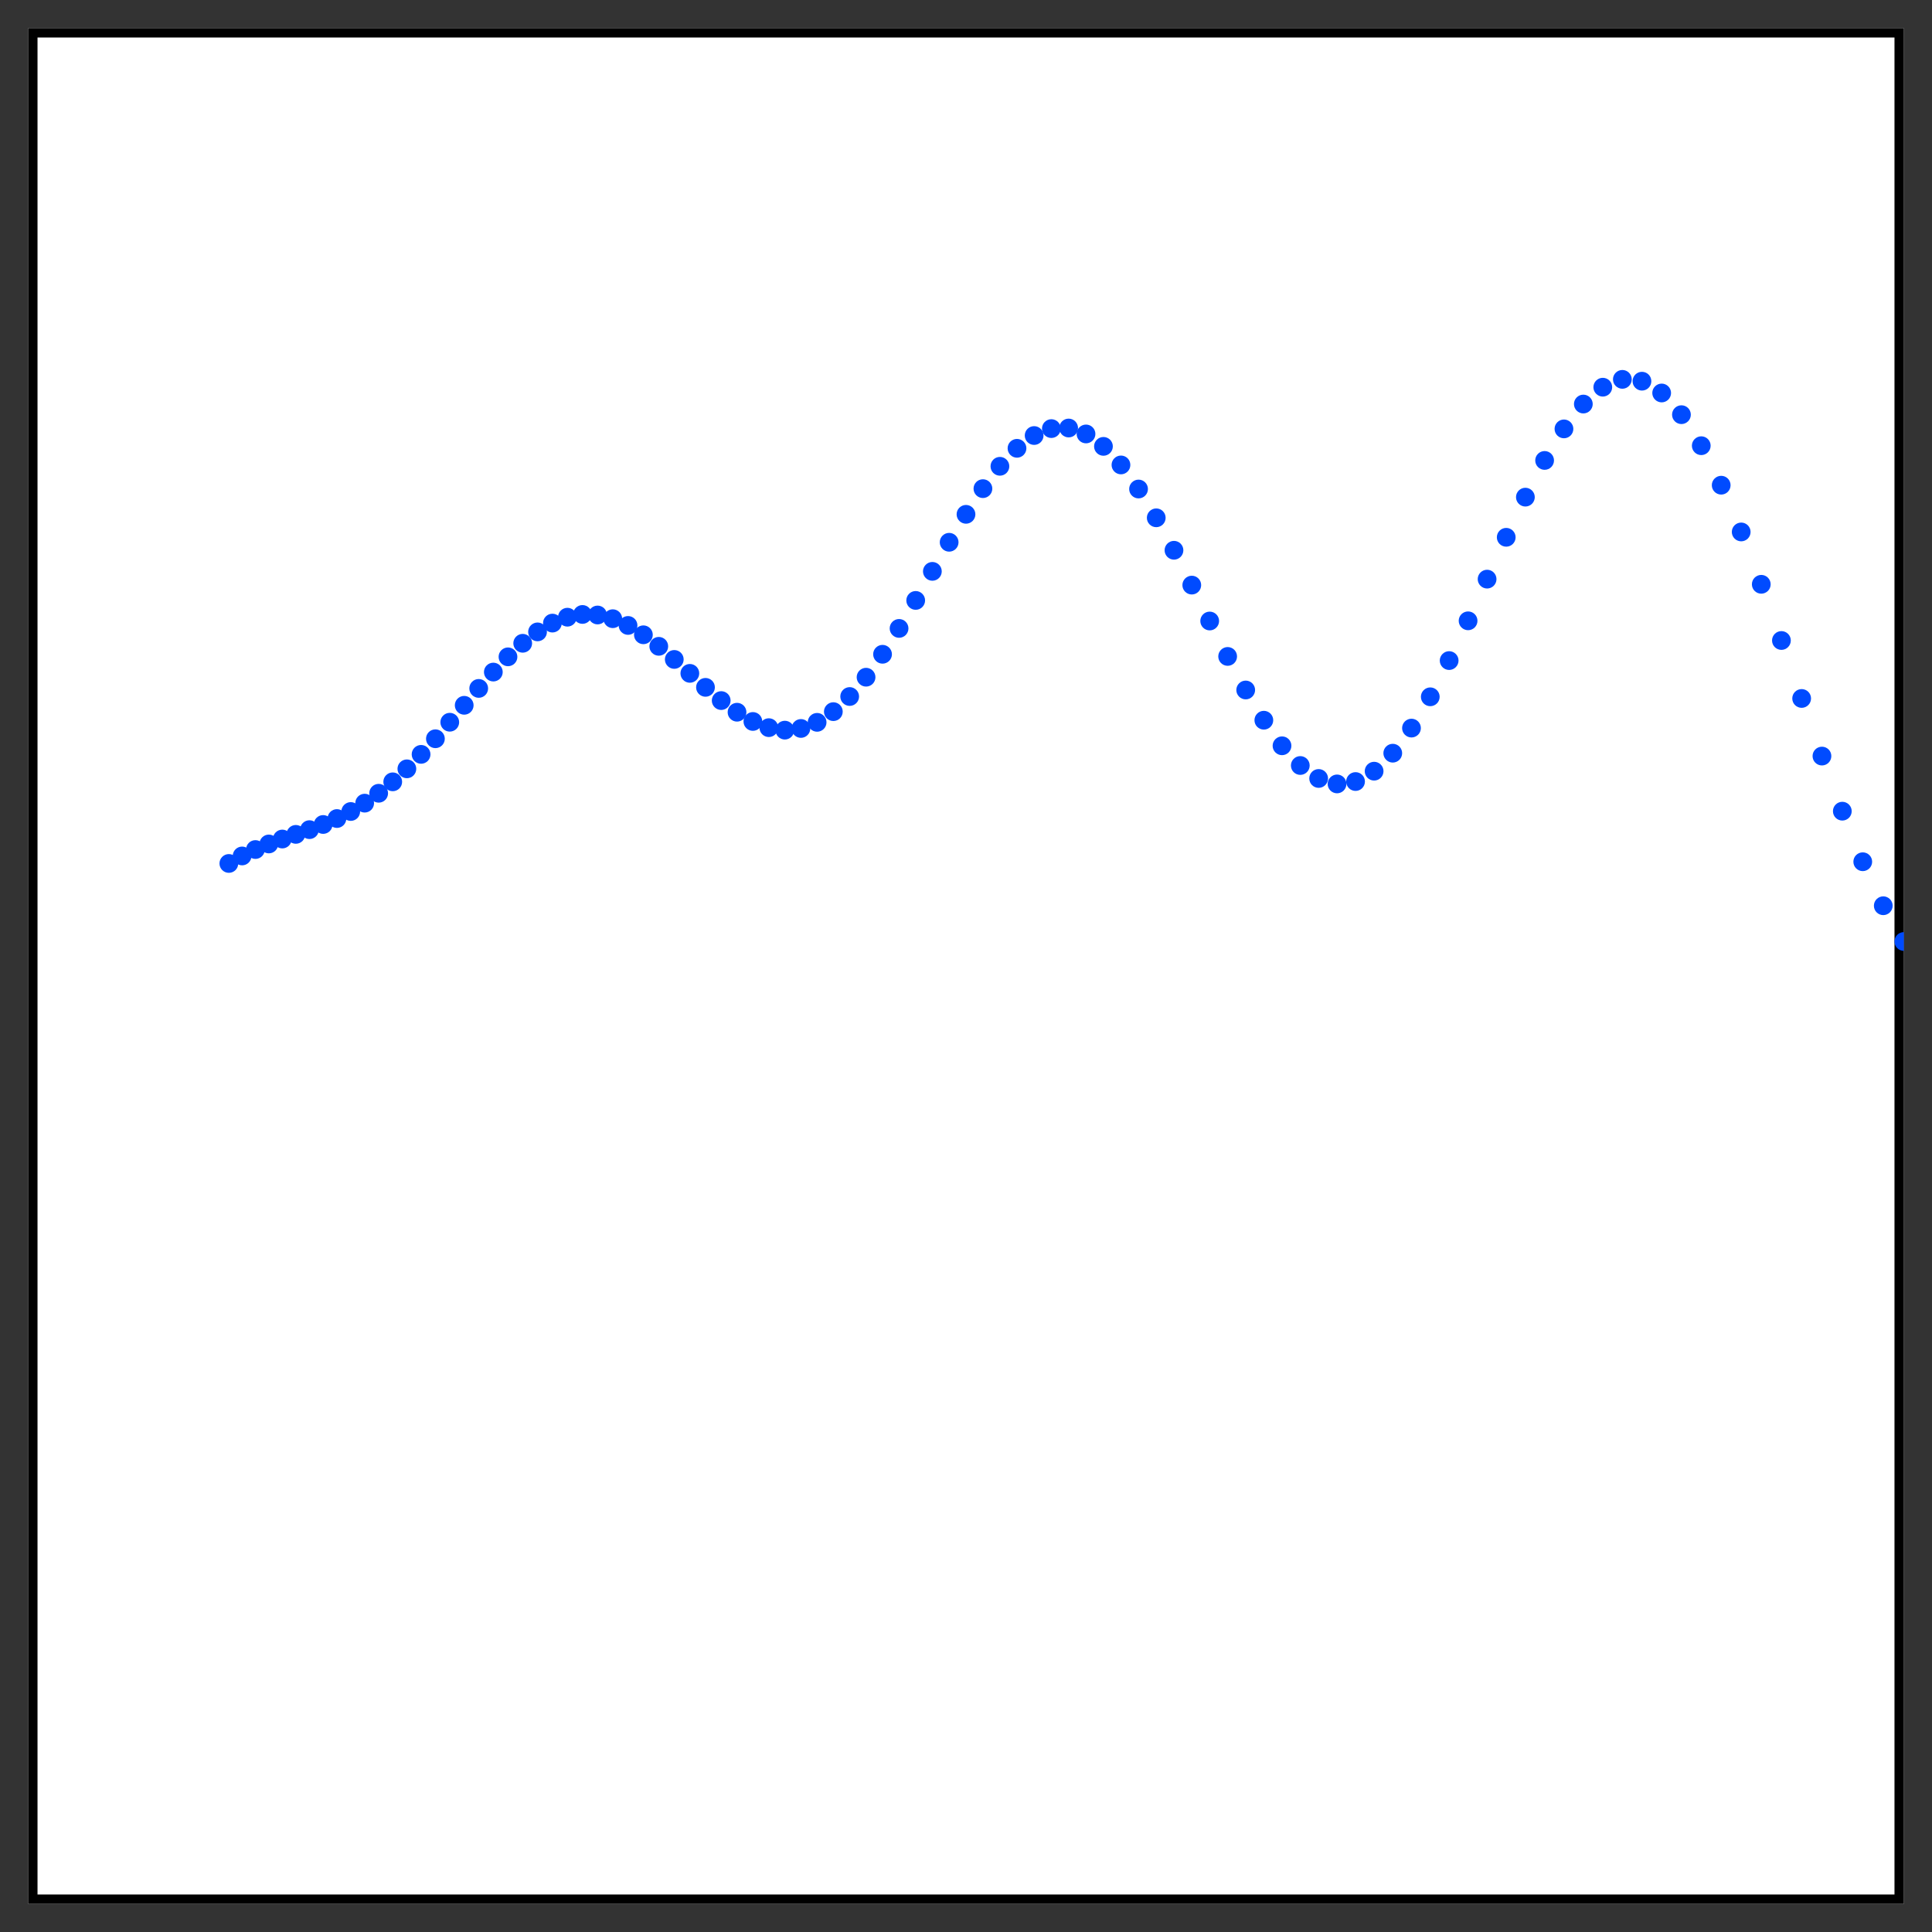 <?xml version="1.0" encoding="UTF-8"?>
<svg xmlns="http://www.w3.org/2000/svg" xmlns:xlink="http://www.w3.org/1999/xlink" width="206" height="206" viewBox="0 0 206 206">
<rect x="0" y="0" width="206" height="206" fill="#333333" stroke="none"/>
<defs>
<clipPath id="clip-0">
<path clip-rule="nonzero" d="M 3 3 L 203 3 L 203 203 L 3 203 Z M 3 3 "/>
</clipPath>
<clipPath id="clip-1">
<path clip-rule="nonzero" d="M 202 99 L 203 99 L 203 102 L 202 102 Z M 202 99 "/>
</clipPath>
</defs>
<path fill-rule="nonzero" fill="rgb(100%, 100%, 100%)" fill-opacity="1" d="M 3 3 C 3 3 203 3 203 3 C 203 3 203 203 203 203 C 203 203 3 203 3 203 C 3 203 3 3 3 3 Z M 3 3 "/>
<g clip-path="url(#clip-0)">
<path fill="none" stroke-width="2" stroke-linecap="round" stroke-linejoin="round" stroke="rgb(0%, 0%, 0%)" stroke-opacity="1" stroke-miterlimit="10" d="M 3 3 C 3 3 203 3 203 3 C 203 3 203 203 203 203 C 203 203 3 203 3 203 C 3 203 3 3 3 3 Z M 3 3 "/>
</g>
<path fill-rule="evenodd" fill="rgb(0%, 29.412%, 100%)" fill-opacity="1" d="M 25.402 92.066 C 25.402 92.621 24.957 93.066 24.402 93.066 C 23.852 93.066 23.402 92.621 23.402 92.066 C 23.402 91.516 23.852 91.066 24.402 91.066 C 24.957 91.066 25.402 91.516 25.402 92.066 Z M 25.402 92.066 "/>
<path fill-rule="evenodd" fill="rgb(0%, 29.412%, 100%)" fill-opacity="1" d="M 26.816 91.266 C 26.816 91.816 26.367 92.266 25.816 92.266 C 25.266 92.266 24.816 91.816 24.816 91.266 C 24.816 90.715 25.266 90.266 25.816 90.266 C 26.367 90.266 26.816 90.715 26.816 91.266 Z M 26.816 91.266 "/>
<path fill-rule="evenodd" fill="rgb(0%, 29.412%, 100%)" fill-opacity="1" d="M 28.234 90.582 C 28.234 91.133 27.789 91.582 27.234 91.582 C 26.684 91.582 26.234 91.133 26.234 90.582 C 26.234 90.027 26.684 89.582 27.234 89.582 C 27.789 89.582 28.234 90.027 28.234 90.582 Z M 28.234 90.582 "/>
<path fill-rule="evenodd" fill="rgb(0%, 29.412%, 100%)" fill-opacity="1" d="M 29.664 89.988 C 29.664 90.543 29.215 90.988 28.664 90.988 C 28.113 90.988 27.664 90.543 27.664 89.988 C 27.664 89.438 28.113 88.988 28.664 88.988 C 29.215 88.988 29.664 89.438 29.664 89.988 Z M 29.664 89.988 "/>
<path fill-rule="evenodd" fill="rgb(0%, 29.412%, 100%)" fill-opacity="1" d="M 31.102 89.461 C 31.102 90.016 30.652 90.461 30.102 90.461 C 29.547 90.461 29.102 90.016 29.102 89.461 C 29.102 88.91 29.547 88.461 30.102 88.461 C 30.652 88.461 31.102 88.91 31.102 89.461 Z M 31.102 89.461 "/>
<path fill-rule="evenodd" fill="rgb(0%, 29.412%, 100%)" fill-opacity="1" d="M 32.543 88.965 C 32.543 89.52 32.098 89.965 31.543 89.965 C 30.992 89.965 30.543 89.52 30.543 88.965 C 30.543 88.414 30.992 87.965 31.543 87.965 C 32.098 87.965 32.543 88.414 32.543 88.965 Z M 32.543 88.965 "/>
<path fill-rule="evenodd" fill="rgb(0%, 29.412%, 100%)" fill-opacity="1" d="M 33.996 88.461 C 33.996 89.016 33.547 89.461 32.996 89.461 C 32.445 89.461 31.996 89.016 31.996 88.461 C 31.996 87.91 32.445 87.461 32.996 87.461 C 33.547 87.461 33.996 87.91 33.996 88.461 Z M 33.996 88.461 "/>
<path fill-rule="evenodd" fill="rgb(0%, 29.412%, 100%)" fill-opacity="1" d="M 35.457 87.91 C 35.457 88.465 35.008 88.91 34.457 88.91 C 33.902 88.91 33.457 88.465 33.457 87.91 C 33.457 87.359 33.902 86.91 34.457 86.91 C 35.008 86.91 35.457 87.359 35.457 87.91 Z M 35.457 87.91 "/>
<path fill-rule="evenodd" fill="rgb(0%, 29.412%, 100%)" fill-opacity="1" d="M 36.926 87.277 C 36.926 87.828 36.477 88.277 35.926 88.277 C 35.371 88.277 34.926 87.828 34.926 87.277 C 34.926 86.727 35.371 86.277 35.926 86.277 C 36.477 86.277 36.926 86.727 36.926 87.277 Z M 36.926 87.277 "/>
<path fill-rule="evenodd" fill="rgb(0%, 29.412%, 100%)" fill-opacity="1" d="M 38.398 86.527 C 38.398 87.082 37.953 87.527 37.398 87.527 C 36.848 87.527 36.398 87.082 36.398 86.527 C 36.398 85.977 36.848 85.527 37.398 85.527 C 37.953 85.527 38.398 85.977 38.398 86.527 Z M 38.398 86.527 "/>
<path fill-rule="evenodd" fill="rgb(0%, 29.412%, 100%)" fill-opacity="1" d="M 39.883 85.637 C 39.883 86.188 39.438 86.637 38.883 86.637 C 38.332 86.637 37.883 86.188 37.883 85.637 C 37.883 85.082 38.332 84.637 38.883 84.637 C 39.438 84.637 39.883 85.082 39.883 85.637 Z M 39.883 85.637 "/>
<path fill-rule="evenodd" fill="rgb(0%, 29.412%, 100%)" fill-opacity="1" d="M 41.375 84.582 C 41.375 85.137 40.93 85.582 40.375 85.582 C 39.824 85.582 39.375 85.137 39.375 84.582 C 39.375 84.031 39.824 83.582 40.375 83.582 C 40.93 83.582 41.375 84.031 41.375 84.582 Z M 41.375 84.582 "/>
<path fill-rule="evenodd" fill="rgb(0%, 29.412%, 100%)" fill-opacity="1" d="M 42.875 83.363 C 42.875 83.914 42.43 84.363 41.875 84.363 C 41.324 84.363 40.875 83.914 40.875 83.363 C 40.875 82.809 41.324 82.363 41.875 82.363 C 42.43 82.363 42.875 82.809 42.875 83.363 Z M 42.875 83.363 "/>
<path fill-rule="evenodd" fill="rgb(0%, 29.412%, 100%)" fill-opacity="1" d="M 44.383 81.977 C 44.383 82.527 43.938 82.977 43.383 82.977 C 42.832 82.977 42.383 82.527 42.383 81.977 C 42.383 81.422 42.832 80.977 43.383 80.977 C 43.938 80.977 44.383 81.422 44.383 81.977 Z M 44.383 81.977 "/>
<path fill-rule="evenodd" fill="rgb(0%, 29.412%, 100%)" fill-opacity="1" d="M 45.898 80.434 C 45.898 80.988 45.453 81.434 44.898 81.434 C 44.348 81.434 43.898 80.988 43.898 80.434 C 43.898 79.883 44.348 79.434 44.898 79.434 C 45.453 79.434 45.898 79.883 45.898 80.434 Z M 45.898 80.434 "/>
<path fill-rule="evenodd" fill="rgb(0%, 29.412%, 100%)" fill-opacity="1" d="M 47.426 78.77 C 47.426 79.32 46.977 79.77 46.426 79.77 C 45.871 79.77 45.426 79.32 45.426 78.77 C 45.426 78.215 45.871 77.77 46.426 77.77 C 46.977 77.77 47.426 78.215 47.426 78.77 Z M 47.426 78.77 "/>
<path fill-rule="evenodd" fill="rgb(0%, 29.412%, 100%)" fill-opacity="1" d="M 48.957 77.008 C 48.957 77.562 48.508 78.008 47.957 78.008 C 47.402 78.008 46.957 77.562 46.957 77.008 C 46.957 76.457 47.402 76.008 47.957 76.008 C 48.508 76.008 48.957 76.457 48.957 77.008 Z M 48.957 77.008 "/>
<path fill-rule="evenodd" fill="rgb(0%, 29.412%, 100%)" fill-opacity="1" d="M 50.496 75.203 C 50.496 75.754 50.047 76.203 49.496 76.203 C 48.945 76.203 48.496 75.754 48.496 75.203 C 48.496 74.648 48.945 74.203 49.496 74.203 C 50.047 74.203 50.496 74.648 50.496 75.203 Z M 50.496 75.203 "/>
<path fill-rule="evenodd" fill="rgb(0%, 29.412%, 100%)" fill-opacity="1" d="M 52.043 73.402 C 52.043 73.953 51.598 74.402 51.043 74.402 C 50.492 74.402 50.043 73.953 50.043 73.402 C 50.043 72.848 50.492 72.402 51.043 72.402 C 51.598 72.402 52.043 72.848 52.043 73.402 Z M 52.043 73.402 "/>
<path fill-rule="evenodd" fill="rgb(0%, 29.412%, 100%)" fill-opacity="1" d="M 53.602 71.66 C 53.602 72.211 53.152 72.66 52.602 72.66 C 52.047 72.66 51.602 72.211 51.602 71.66 C 51.602 71.105 52.047 70.66 52.602 70.66 C 53.152 70.66 53.602 71.105 53.602 71.66 Z M 53.602 71.66 "/>
<path fill-rule="evenodd" fill="rgb(0%, 29.412%, 100%)" fill-opacity="1" d="M 55.164 70.035 C 55.164 70.59 54.715 71.035 54.164 71.035 C 53.613 71.035 53.164 70.59 53.164 70.035 C 53.164 69.484 53.613 69.035 54.164 69.035 C 54.715 69.035 55.164 69.484 55.164 70.035 Z M 55.164 70.035 "/>
<path fill-rule="evenodd" fill="rgb(0%, 29.412%, 100%)" fill-opacity="1" d="M 56.734 68.59 C 56.734 69.145 56.289 69.59 55.734 69.59 C 55.184 69.59 54.734 69.145 54.734 68.59 C 54.734 68.039 55.184 67.59 55.734 67.59 C 56.289 67.59 56.734 68.039 56.734 68.59 Z M 56.734 68.59 "/>
<path fill-rule="evenodd" fill="rgb(0%, 29.412%, 100%)" fill-opacity="1" d="M 58.316 67.375 C 58.316 67.93 57.867 68.375 57.316 68.375 C 56.766 68.375 56.316 67.93 56.316 67.375 C 56.316 66.824 56.766 66.375 57.316 66.375 C 57.867 66.375 58.316 66.824 58.316 67.375 Z M 58.316 67.375 "/>
<path fill-rule="evenodd" fill="rgb(0%, 29.412%, 100%)" fill-opacity="1" d="M 59.902 66.438 C 59.902 66.988 59.457 67.438 58.902 67.438 C 58.352 67.438 57.902 66.988 57.902 66.438 C 57.902 65.883 58.352 65.438 58.902 65.438 C 59.457 65.438 59.902 65.883 59.902 66.438 Z M 59.902 66.438 "/>
<path fill-rule="evenodd" fill="rgb(0%, 29.412%, 100%)" fill-opacity="1" d="M 61.5 65.809 C 61.5 66.359 61.051 66.809 60.5 66.809 C 59.949 66.809 59.5 66.359 59.5 65.809 C 59.5 65.254 59.949 64.809 60.5 64.809 C 61.051 64.809 61.5 65.254 61.5 65.809 Z M 61.5 65.809 "/>
<path fill-rule="evenodd" fill="rgb(0%, 29.412%, 100%)" fill-opacity="1" d="M 63.105 65.516 C 63.105 66.07 62.656 66.516 62.105 66.516 C 61.551 66.516 61.105 66.07 61.105 65.516 C 61.105 64.965 61.551 64.516 62.105 64.516 C 62.656 64.516 63.105 64.965 63.105 65.516 Z M 63.105 65.516 "/>
<path fill-rule="evenodd" fill="rgb(0%, 29.412%, 100%)" fill-opacity="1" d="M 64.715 65.574 C 64.715 66.125 64.27 66.574 63.715 66.574 C 63.164 66.574 62.715 66.125 62.715 65.574 C 62.715 65.02 63.164 64.574 63.715 64.574 C 64.27 64.574 64.715 65.02 64.715 65.574 Z M 64.715 65.574 "/>
<path fill-rule="evenodd" fill="rgb(0%, 29.412%, 100%)" fill-opacity="1" d="M 66.336 65.969 C 66.336 66.523 65.887 66.969 65.336 66.969 C 64.785 66.969 64.336 66.523 64.336 65.969 C 64.336 65.418 64.785 64.969 65.336 64.969 C 65.887 64.969 66.336 65.418 66.336 65.969 Z M 66.336 65.969 "/>
<path fill-rule="evenodd" fill="rgb(0%, 29.412%, 100%)" fill-opacity="1" d="M 67.965 66.688 C 67.965 67.238 67.516 67.688 66.965 67.688 C 66.41 67.688 65.965 67.238 65.965 66.688 C 65.965 66.133 66.41 65.688 66.965 65.688 C 67.516 65.688 67.965 66.133 67.965 66.688 Z M 67.965 66.688 "/>
<path fill-rule="evenodd" fill="rgb(0%, 29.412%, 100%)" fill-opacity="1" d="M 69.602 67.684 C 69.602 68.238 69.152 68.684 68.602 68.684 C 68.047 68.684 67.602 68.238 67.602 67.684 C 67.602 67.133 68.047 66.684 68.602 66.684 C 69.152 66.684 69.602 67.133 69.602 67.684 Z M 69.602 67.684 "/>
<path fill-rule="evenodd" fill="rgb(0%, 29.412%, 100%)" fill-opacity="1" d="M 71.242 68.914 C 71.242 69.469 70.797 69.914 70.242 69.914 C 69.691 69.914 69.242 69.469 69.242 68.914 C 69.242 68.363 69.691 67.914 70.242 67.914 C 70.797 67.914 71.242 68.363 71.242 68.914 Z M 71.242 68.914 "/>
<path fill-rule="evenodd" fill="rgb(0%, 29.412%, 100%)" fill-opacity="1" d="M 72.895 70.312 C 72.895 70.863 72.449 71.312 71.895 71.312 C 71.344 71.312 70.895 70.863 70.895 70.312 C 70.895 69.758 71.344 69.312 71.895 69.312 C 72.449 69.312 72.895 69.758 72.895 70.312 Z M 72.895 70.312 "/>
<path fill-rule="evenodd" fill="rgb(0%, 29.412%, 100%)" fill-opacity="1" d="M 74.555 71.797 C 74.555 72.348 74.109 72.797 73.555 72.797 C 73.004 72.797 72.555 72.348 72.555 71.797 C 72.555 71.242 73.004 70.797 73.555 70.797 C 74.109 70.797 74.555 71.242 74.555 71.797 Z M 74.555 71.797 "/>
<path fill-rule="evenodd" fill="rgb(0%, 29.412%, 100%)" fill-opacity="1" d="M 76.223 73.289 C 76.223 73.84 75.777 74.289 75.223 74.289 C 74.672 74.289 74.223 73.84 74.223 73.289 C 74.223 72.734 74.672 72.289 75.223 72.289 C 75.777 72.289 76.223 72.734 76.223 73.289 Z M 76.223 73.289 "/>
<path fill-rule="evenodd" fill="rgb(0%, 29.412%, 100%)" fill-opacity="1" d="M 77.898 74.699 C 77.898 75.25 77.453 75.699 76.898 75.699 C 76.348 75.699 75.898 75.25 75.898 74.699 C 75.898 74.145 76.348 73.699 76.898 73.699 C 77.453 73.699 77.898 74.145 77.898 74.699 Z M 77.898 74.699 "/>
<path fill-rule="evenodd" fill="rgb(0%, 29.412%, 100%)" fill-opacity="1" d="M 79.586 75.941 C 79.586 76.492 79.137 76.941 78.586 76.941 C 78.031 76.941 77.586 76.492 77.586 75.941 C 77.586 75.387 78.031 74.941 78.586 74.941 C 79.137 74.941 79.586 75.387 79.586 75.941 Z M 79.586 75.941 "/>
<path fill-rule="evenodd" fill="rgb(0%, 29.412%, 100%)" fill-opacity="1" d="M 81.277 76.926 C 81.277 77.48 80.828 77.926 80.277 77.926 C 79.723 77.926 79.277 77.48 79.277 76.926 C 79.277 76.375 79.723 75.926 80.277 75.926 C 80.828 75.926 81.277 76.375 81.277 76.926 Z M 81.277 76.926 "/>
<path fill-rule="evenodd" fill="rgb(0%, 29.412%, 100%)" fill-opacity="1" d="M 82.977 77.586 C 82.977 78.137 82.527 78.586 81.977 78.586 C 81.422 78.586 80.977 78.137 80.977 77.586 C 80.977 77.035 81.422 76.586 81.977 76.586 C 82.527 76.586 82.977 77.035 82.977 77.586 Z M 82.977 77.586 "/>
<path fill-rule="evenodd" fill="rgb(0%, 29.412%, 100%)" fill-opacity="1" d="M 84.684 77.852 C 84.684 78.402 84.234 78.852 83.684 78.852 C 83.133 78.852 82.684 78.402 82.684 77.852 C 82.684 77.297 83.133 76.852 83.684 76.852 C 84.234 76.852 84.684 77.297 84.684 77.852 Z M 84.684 77.852 "/>
<path fill-rule="evenodd" fill="rgb(0%, 29.412%, 100%)" fill-opacity="1" d="M 86.398 77.672 C 86.398 78.223 85.953 78.672 85.398 78.672 C 84.848 78.672 84.398 78.223 84.398 77.672 C 84.398 77.121 84.848 76.672 85.398 76.672 C 85.953 76.672 86.398 77.121 86.398 77.672 Z M 86.398 77.672 "/>
<path fill-rule="evenodd" fill="rgb(0%, 29.412%, 100%)" fill-opacity="1" d="M 88.125 77.02 C 88.125 77.57 87.676 78.02 87.125 78.02 C 86.57 78.02 86.125 77.57 86.125 77.02 C 86.125 76.465 86.57 76.02 87.125 76.02 C 87.676 76.02 88.125 76.465 88.125 77.02 Z M 88.125 77.02 "/>
<path fill-rule="evenodd" fill="rgb(0%, 29.412%, 100%)" fill-opacity="1" d="M 89.855 75.879 C 89.855 76.434 89.41 76.879 88.855 76.879 C 88.305 76.879 87.855 76.434 87.855 75.879 C 87.855 75.328 88.305 74.879 88.855 74.879 C 89.41 74.879 89.855 75.328 89.855 75.879 Z M 89.855 75.879 "/>
<path fill-rule="evenodd" fill="rgb(0%, 29.412%, 100%)" fill-opacity="1" d="M 91.598 74.266 C 91.598 74.816 91.148 75.266 90.598 75.266 C 90.043 75.266 89.598 74.816 89.598 74.266 C 89.598 73.715 90.043 73.266 90.598 73.266 C 91.148 73.266 91.598 73.715 91.598 74.266 Z M 91.598 74.266 "/>
<path fill-rule="evenodd" fill="rgb(0%, 29.412%, 100%)" fill-opacity="1" d="M 93.344 72.207 C 93.344 72.762 92.895 73.207 92.344 73.207 C 91.793 73.207 91.344 72.762 91.344 72.207 C 91.344 71.656 91.793 71.207 92.344 71.207 C 92.895 71.207 93.344 71.656 93.344 72.207 Z M 93.344 72.207 "/>
<path fill-rule="evenodd" fill="rgb(0%, 29.412%, 100%)" fill-opacity="1" d="M 95.102 69.762 C 95.102 70.316 94.652 70.762 94.102 70.762 C 93.547 70.762 93.102 70.316 93.102 69.762 C 93.102 69.211 93.547 68.762 94.102 68.762 C 94.652 68.762 95.102 69.211 95.102 69.762 Z M 95.102 69.762 "/>
<path fill-rule="evenodd" fill="rgb(0%, 29.412%, 100%)" fill-opacity="1" d="M 96.863 67.004 C 96.863 67.555 96.418 68.004 95.863 68.004 C 95.312 68.004 94.863 67.555 94.863 67.004 C 94.863 66.453 95.312 66.004 95.863 66.004 C 96.418 66.004 96.863 66.453 96.863 67.004 Z M 96.863 67.004 "/>
<path fill-rule="evenodd" fill="rgb(0%, 29.412%, 100%)" fill-opacity="1" d="M 98.637 64.02 C 98.637 64.574 98.188 65.02 97.637 65.02 C 97.082 65.02 96.637 64.574 96.637 64.02 C 96.637 63.469 97.082 63.02 97.637 63.02 C 98.188 63.02 98.637 63.469 98.637 64.02 Z M 98.637 64.02 "/>
<path fill-rule="evenodd" fill="rgb(0%, 29.412%, 100%)" fill-opacity="1" d="M 100.414 60.922 C 100.414 61.473 99.969 61.922 99.414 61.922 C 98.863 61.922 98.414 61.473 98.414 60.922 C 98.414 60.371 98.863 59.922 99.414 59.922 C 99.969 59.922 100.414 60.371 100.414 60.922 Z M 100.414 60.922 "/>
<path fill-rule="evenodd" fill="rgb(0%, 29.412%, 100%)" fill-opacity="1" d="M 102.203 57.82 C 102.203 58.371 101.758 58.82 101.203 58.82 C 100.652 58.82 100.203 58.371 100.203 57.82 C 100.203 57.27 100.652 56.82 101.203 56.82 C 101.758 56.82 102.203 57.27 102.203 57.82 Z M 102.203 57.82 "/>
<path fill-rule="evenodd" fill="rgb(0%, 29.412%, 100%)" fill-opacity="1" d="M 104 54.84 C 104 55.391 103.551 55.84 103 55.84 C 102.449 55.84 102 55.391 102 54.84 C 102 54.289 102.449 53.84 103 53.84 C 103.551 53.84 104 54.289 104 54.84 Z M 104 54.84 "/>
<path fill-rule="evenodd" fill="rgb(0%, 29.412%, 100%)" fill-opacity="1" d="M 105.805 52.102 C 105.805 52.652 105.355 53.102 104.805 53.102 C 104.25 53.102 103.805 52.652 103.805 52.102 C 103.805 51.547 104.25 51.102 104.805 51.102 C 105.355 51.102 105.805 51.547 105.805 52.102 Z M 105.805 52.102 "/>
<path fill-rule="evenodd" fill="rgb(0%, 29.412%, 100%)" fill-opacity="1" d="M 107.617 49.719 C 107.617 50.27 107.168 50.719 106.617 50.719 C 106.062 50.719 105.617 50.27 105.617 49.719 C 105.617 49.164 106.062 48.719 106.617 48.719 C 107.168 48.719 107.617 49.164 107.617 49.719 Z M 107.617 49.719 "/>
<path fill-rule="evenodd" fill="rgb(0%, 29.412%, 100%)" fill-opacity="1" d="M 109.438 47.801 C 109.438 48.352 108.988 48.801 108.438 48.801 C 107.883 48.801 107.438 48.352 107.438 47.801 C 107.438 47.246 107.883 46.801 108.438 46.801 C 108.988 46.801 109.438 47.246 109.438 47.801 Z M 109.438 47.801 "/>
<path fill-rule="evenodd" fill="rgb(0%, 29.412%, 100%)" fill-opacity="1" d="M 111.266 46.438 C 111.266 46.988 110.816 47.438 110.266 47.438 C 109.711 47.438 109.266 46.988 109.266 46.438 C 109.266 45.883 109.711 45.438 110.266 45.438 C 110.816 45.438 111.266 45.883 111.266 46.438 Z M 111.266 46.438 "/>
<path fill-rule="evenodd" fill="rgb(0%, 29.412%, 100%)" fill-opacity="1" d="M 113.102 45.699 C 113.102 46.254 112.652 46.699 112.102 46.699 C 111.547 46.699 111.102 46.254 111.102 45.699 C 111.102 45.148 111.547 44.699 112.102 44.699 C 112.652 44.699 113.102 45.148 113.102 45.699 Z M 113.102 45.699 "/>
<path fill-rule="evenodd" fill="rgb(0%, 29.412%, 100%)" fill-opacity="1" d="M 114.945 45.637 C 114.945 46.191 114.496 46.637 113.945 46.637 C 113.391 46.637 112.945 46.191 112.945 45.637 C 112.945 45.086 113.391 44.637 113.945 44.637 C 114.496 44.637 114.945 45.086 114.945 45.637 Z M 114.945 45.637 "/>
<path fill-rule="evenodd" fill="rgb(0%, 29.412%, 100%)" fill-opacity="1" d="M 116.797 46.27 C 116.797 46.824 116.348 47.27 115.797 47.27 C 115.242 47.27 114.797 46.824 114.797 46.27 C 114.797 45.719 115.242 45.27 115.797 45.27 C 116.348 45.27 116.797 45.719 116.797 46.27 Z M 116.797 46.27 "/>
<path fill-rule="evenodd" fill="rgb(0%, 29.412%, 100%)" fill-opacity="1" d="M 118.656 47.594 C 118.656 48.148 118.207 48.594 117.656 48.594 C 117.105 48.594 116.656 48.148 116.656 47.594 C 116.656 47.043 117.105 46.594 117.656 46.594 C 118.207 46.594 118.656 47.043 118.656 47.594 Z M 118.656 47.594 "/>
<path fill-rule="evenodd" fill="rgb(0%, 29.412%, 100%)" fill-opacity="1" d="M 120.523 49.574 C 120.523 50.125 120.078 50.574 119.523 50.574 C 118.973 50.574 118.523 50.125 118.523 49.574 C 118.523 49.02 118.973 48.574 119.523 48.574 C 120.078 48.574 120.523 49.02 120.523 49.574 Z M 120.523 49.574 "/>
<path fill-rule="evenodd" fill="rgb(0%, 29.412%, 100%)" fill-opacity="1" d="M 122.398 52.141 C 122.398 52.695 121.953 53.141 121.398 53.141 C 120.848 53.141 120.398 52.695 120.398 52.141 C 120.398 51.59 120.848 51.141 121.398 51.141 C 121.953 51.141 122.398 51.59 122.398 52.141 Z M 122.398 52.141 "/>
<path fill-rule="evenodd" fill="rgb(0%, 29.412%, 100%)" fill-opacity="1" d="M 124.285 55.211 C 124.285 55.766 123.836 56.211 123.285 56.211 C 122.73 56.211 122.285 55.766 122.285 55.211 C 122.285 54.66 122.73 54.211 123.285 54.211 C 123.836 54.211 124.285 54.66 124.285 55.211 Z M 124.285 55.211 "/>
<path fill-rule="evenodd" fill="rgb(0%, 29.412%, 100%)" fill-opacity="1" d="M 126.176 58.672 C 126.176 59.223 125.727 59.672 125.176 59.672 C 124.625 59.672 124.176 59.223 124.176 58.672 C 124.176 58.121 124.625 57.672 125.176 57.672 C 125.727 57.672 126.176 58.121 126.176 58.672 Z M 126.176 58.672 "/>
<path fill-rule="evenodd" fill="rgb(0%, 29.412%, 100%)" fill-opacity="1" d="M 128.074 62.387 C 128.074 62.941 127.629 63.387 127.074 63.387 C 126.523 63.387 126.074 62.941 126.074 62.387 C 126.074 61.836 126.523 61.387 127.074 61.387 C 127.629 61.387 128.074 61.836 128.074 62.387 Z M 128.074 62.387 "/>
<path fill-rule="evenodd" fill="rgb(0%, 29.412%, 100%)" fill-opacity="1" d="M 129.984 66.215 C 129.984 66.766 129.535 67.215 128.984 67.215 C 128.434 67.215 127.984 66.766 127.984 66.215 C 127.984 65.66 128.434 65.215 128.984 65.215 C 129.535 65.215 129.984 65.66 129.984 66.215 Z M 129.984 66.215 "/>
<path fill-rule="evenodd" fill="rgb(0%, 29.412%, 100%)" fill-opacity="1" d="M 131.898 69.992 C 131.898 70.547 131.453 70.992 130.898 70.992 C 130.348 70.992 129.898 70.547 129.898 69.992 C 129.898 69.441 130.348 68.992 130.898 68.992 C 131.453 68.992 131.898 69.441 131.898 69.992 Z M 131.898 69.992 "/>
<path fill-rule="evenodd" fill="rgb(0%, 29.412%, 100%)" fill-opacity="1" d="M 133.824 73.57 C 133.824 74.125 133.375 74.57 132.824 74.57 C 132.273 74.57 131.824 74.125 131.824 73.57 C 131.824 73.02 132.273 72.57 132.824 72.57 C 133.375 72.57 133.824 73.02 133.824 73.57 Z M 133.824 73.57 "/>
<path fill-rule="evenodd" fill="rgb(0%, 29.412%, 100%)" fill-opacity="1" d="M 135.758 76.793 C 135.758 77.348 135.309 77.793 134.758 77.793 C 134.203 77.793 133.758 77.348 133.758 76.793 C 133.758 76.242 134.203 75.793 134.758 75.793 C 135.309 75.793 135.758 76.242 135.758 76.793 Z M 135.758 76.793 "/>
<path fill-rule="evenodd" fill="rgb(0%, 29.412%, 100%)" fill-opacity="1" d="M 137.695 79.52 C 137.695 80.07 137.25 80.52 136.695 80.52 C 136.145 80.52 135.695 80.07 135.695 79.52 C 135.695 78.965 136.145 78.52 136.695 78.52 C 137.25 78.52 137.695 78.965 137.695 79.52 Z M 137.695 79.52 "/>
<path fill-rule="evenodd" fill="rgb(0%, 29.412%, 100%)" fill-opacity="1" d="M 139.645 81.621 C 139.645 82.176 139.195 82.621 138.645 82.621 C 138.09 82.621 137.645 82.176 137.645 81.621 C 137.645 81.07 138.09 80.621 138.645 80.621 C 139.195 80.621 139.645 81.07 139.645 81.621 Z M 139.645 81.621 "/>
<path fill-rule="evenodd" fill="rgb(0%, 29.412%, 100%)" fill-opacity="1" d="M 141.602 83.004 C 141.602 83.555 141.152 84.004 140.602 84.004 C 140.047 84.004 139.602 83.555 139.602 83.004 C 139.602 82.449 140.047 82.004 140.602 82.004 C 141.152 82.004 141.602 82.449 141.602 83.004 Z M 141.602 83.004 "/>
<path fill-rule="evenodd" fill="rgb(0%, 29.412%, 100%)" fill-opacity="1" d="M 143.562 83.586 C 143.562 84.137 143.117 84.586 142.562 84.586 C 142.012 84.586 141.562 84.137 141.562 83.586 C 141.562 83.035 142.012 82.586 142.562 82.586 C 143.117 82.586 143.562 83.035 143.562 83.586 Z M 143.562 83.586 "/>
<path fill-rule="evenodd" fill="rgb(0%, 29.412%, 100%)" fill-opacity="1" d="M 145.535 83.332 C 145.535 83.883 145.09 84.332 144.535 84.332 C 143.984 84.332 143.535 83.883 143.535 83.332 C 143.535 82.777 143.984 82.332 144.535 82.332 C 145.09 82.332 145.535 82.777 145.535 83.332 Z M 145.535 83.332 "/>
<path fill-rule="evenodd" fill="rgb(0%, 29.412%, 100%)" fill-opacity="1" d="M 147.516 82.227 C 147.516 82.781 147.066 83.227 146.516 83.227 C 145.965 83.227 145.516 82.781 145.516 82.227 C 145.516 81.676 145.965 81.227 146.516 81.227 C 147.066 81.227 147.516 81.676 147.516 82.227 Z M 147.516 82.227 "/>
<path fill-rule="evenodd" fill="rgb(0%, 29.412%, 100%)" fill-opacity="1" d="M 149.504 80.309 C 149.504 80.859 149.055 81.309 148.504 81.309 C 147.953 81.309 147.504 80.859 147.504 80.309 C 147.504 79.754 147.953 79.309 148.504 79.309 C 149.055 79.309 149.504 79.754 149.504 80.309 Z M 149.504 80.309 "/>
<path fill-rule="evenodd" fill="rgb(0%, 29.412%, 100%)" fill-opacity="1" d="M 151.5 77.633 C 151.5 78.184 151.051 78.633 150.5 78.633 C 149.949 78.633 149.5 78.184 149.5 77.633 C 149.5 77.078 149.949 76.633 150.5 76.633 C 151.051 76.633 151.5 77.078 151.5 77.633 Z M 151.5 77.633 "/>
<path fill-rule="evenodd" fill="rgb(0%, 29.412%, 100%)" fill-opacity="1" d="M 153.504 74.297 C 153.504 74.852 153.055 75.297 152.504 75.297 C 151.953 75.297 151.504 74.852 151.504 74.297 C 151.504 73.746 151.953 73.297 152.504 73.297 C 153.055 73.297 153.504 73.746 153.504 74.297 Z M 153.504 74.297 "/>
<path fill-rule="evenodd" fill="rgb(0%, 29.412%, 100%)" fill-opacity="1" d="M 155.516 70.434 C 155.516 70.984 155.066 71.434 154.516 71.434 C 153.965 71.434 153.516 70.984 153.516 70.434 C 153.516 69.883 153.965 69.434 154.516 69.434 C 155.066 69.434 155.516 69.883 155.516 70.434 Z M 155.516 70.434 "/>
<path fill-rule="evenodd" fill="rgb(0%, 29.412%, 100%)" fill-opacity="1" d="M 157.535 66.195 C 157.535 66.746 157.09 67.195 156.535 67.195 C 155.984 67.195 155.535 66.746 155.535 66.195 C 155.535 65.641 155.984 65.195 156.535 65.195 C 157.09 65.195 157.535 65.641 157.535 66.195 Z M 157.535 66.195 "/>
<path fill-rule="evenodd" fill="rgb(0%, 29.412%, 100%)" fill-opacity="1" d="M 159.562 61.75 C 159.562 62.301 159.117 62.75 158.562 62.75 C 158.012 62.75 157.562 62.301 157.562 61.75 C 157.562 61.199 158.012 60.75 158.562 60.75 C 159.117 60.75 159.562 61.199 159.562 61.75 Z M 159.562 61.75 "/>
<path fill-rule="evenodd" fill="rgb(0%, 29.412%, 100%)" fill-opacity="1" d="M 161.602 57.289 C 161.602 57.844 161.152 58.289 160.602 58.289 C 160.047 58.289 159.602 57.844 159.602 57.289 C 159.602 56.738 160.047 56.289 160.602 56.289 C 161.152 56.289 161.602 56.738 161.602 57.289 Z M 161.602 57.289 "/>
<path fill-rule="evenodd" fill="rgb(0%, 29.412%, 100%)" fill-opacity="1" d="M 163.645 53.008 C 163.645 53.559 163.195 54.008 162.645 54.008 C 162.09 54.008 161.645 53.559 161.645 53.008 C 161.645 52.457 162.09 52.008 162.645 52.008 C 163.195 52.008 163.645 52.457 163.645 53.008 Z M 163.645 53.008 "/>
<path fill-rule="evenodd" fill="rgb(0%, 29.412%, 100%)" fill-opacity="1" d="M 165.695 49.094 C 165.695 49.648 165.25 50.094 164.695 50.094 C 164.145 50.094 163.695 49.648 163.695 49.094 C 163.695 48.543 164.145 48.094 164.695 48.094 C 165.25 48.094 165.695 48.543 165.695 49.094 Z M 165.695 49.094 "/>
<path fill-rule="evenodd" fill="rgb(0%, 29.412%, 100%)" fill-opacity="1" d="M 167.758 45.73 C 167.758 46.285 167.309 46.73 166.758 46.73 C 166.203 46.73 165.758 46.285 165.758 45.73 C 165.758 45.18 166.203 44.73 166.758 44.73 C 167.309 44.73 167.758 45.18 167.758 45.73 Z M 167.758 45.73 "/>
<path fill-rule="evenodd" fill="rgb(0%, 29.412%, 100%)" fill-opacity="1" d="M 169.824 43.082 C 169.824 43.633 169.375 44.082 168.824 44.082 C 168.273 44.082 167.824 43.633 167.824 43.082 C 167.824 42.527 168.273 42.082 168.824 42.082 C 169.375 42.082 169.824 42.527 169.824 43.082 Z M 169.824 43.082 "/>
<path fill-rule="evenodd" fill="rgb(0%, 29.412%, 100%)" fill-opacity="1" d="M 171.898 41.285 C 171.898 41.836 171.453 42.285 170.898 42.285 C 170.348 42.285 169.898 41.836 169.898 41.285 C 169.898 40.73 170.348 40.285 170.898 40.285 C 171.453 40.285 171.898 40.73 171.898 41.285 Z M 171.898 41.285 "/>
<path fill-rule="evenodd" fill="rgb(0%, 29.412%, 100%)" fill-opacity="1" d="M 173.984 40.449 C 173.984 41 173.535 41.449 172.984 41.449 C 172.434 41.449 171.984 41 171.984 40.449 C 171.984 39.895 172.434 39.449 172.984 39.449 C 173.535 39.449 173.984 39.895 173.984 40.449 Z M 173.984 40.449 "/>
<path fill-rule="evenodd" fill="rgb(0%, 29.412%, 100%)" fill-opacity="1" d="M 176.074 40.645 C 176.074 41.195 175.629 41.645 175.074 41.645 C 174.523 41.645 174.074 41.195 174.074 40.645 C 174.074 40.09 174.523 39.645 175.074 39.645 C 175.629 39.645 176.074 40.09 176.074 40.645 Z M 176.074 40.645 "/>
<path fill-rule="evenodd" fill="rgb(0%, 29.412%, 100%)" fill-opacity="1" d="M 178.176 41.902 C 178.176 42.453 177.727 42.902 177.176 42.902 C 176.625 42.902 176.176 42.453 176.176 41.902 C 176.176 41.352 176.625 40.902 177.176 40.902 C 177.727 40.902 178.176 41.352 178.176 41.902 Z M 178.176 41.902 "/>
<path fill-rule="evenodd" fill="rgb(0%, 29.412%, 100%)" fill-opacity="1" d="M 180.285 44.215 C 180.285 44.766 179.836 45.215 179.285 45.215 C 178.73 45.215 178.285 44.766 178.285 44.215 C 178.285 43.66 178.73 43.215 179.285 43.215 C 179.836 43.215 180.285 43.66 180.285 44.215 Z M 180.285 44.215 "/>
<path fill-rule="evenodd" fill="rgb(0%, 29.412%, 100%)" fill-opacity="1" d="M 182.398 47.523 C 182.398 48.074 181.953 48.523 181.398 48.523 C 180.848 48.523 180.398 48.074 180.398 47.523 C 180.398 46.973 180.848 46.523 181.398 46.523 C 181.953 46.523 182.398 46.973 182.398 47.523 Z M 182.398 47.523 "/>
<path fill-rule="evenodd" fill="rgb(0%, 29.412%, 100%)" fill-opacity="1" d="M 184.523 51.734 C 184.523 52.289 184.078 52.734 183.523 52.734 C 182.973 52.734 182.523 52.289 182.523 51.734 C 182.523 51.184 182.973 50.734 183.523 50.734 C 184.078 50.734 184.523 51.184 184.523 51.734 Z M 184.523 51.734 "/>
<path fill-rule="evenodd" fill="rgb(0%, 29.412%, 100%)" fill-opacity="1" d="M 186.656 56.719 C 186.656 57.27 186.207 57.719 185.656 57.719 C 185.105 57.719 184.656 57.27 184.656 56.719 C 184.656 56.164 185.105 55.719 185.656 55.719 C 186.207 55.719 186.656 56.164 186.656 56.719 Z M 186.656 56.719 "/>
<path fill-rule="evenodd" fill="rgb(0%, 29.412%, 100%)" fill-opacity="1" d="M 188.797 62.301 C 188.797 62.855 188.348 63.301 187.797 63.301 C 187.242 63.301 186.797 62.855 186.797 62.301 C 186.797 61.75 187.242 61.301 187.797 61.301 C 188.348 61.301 188.797 61.75 188.797 62.301 Z M 188.797 62.301 "/>
<path fill-rule="evenodd" fill="rgb(0%, 29.412%, 100%)" fill-opacity="1" d="M 190.945 68.293 C 190.945 68.844 190.496 69.293 189.945 69.293 C 189.391 69.293 188.945 68.844 188.945 68.293 C 188.945 67.738 189.391 67.293 189.945 67.293 C 190.496 67.293 190.945 67.738 190.945 68.293 Z M 190.945 68.293 "/>
<path fill-rule="evenodd" fill="rgb(0%, 29.412%, 100%)" fill-opacity="1" d="M 193.102 74.473 C 193.102 75.023 192.652 75.473 192.102 75.473 C 191.547 75.473 191.102 75.023 191.102 74.473 C 191.102 73.918 191.547 73.473 192.102 73.473 C 192.652 73.473 193.102 73.918 193.102 74.473 Z M 193.102 74.473 "/>
<path fill-rule="evenodd" fill="rgb(0%, 29.412%, 100%)" fill-opacity="1" d="M 195.266 80.617 C 195.266 81.168 194.816 81.617 194.266 81.617 C 193.711 81.617 193.266 81.168 193.266 80.617 C 193.266 80.062 193.711 79.617 194.266 79.617 C 194.816 79.617 195.266 80.062 195.266 80.617 Z M 195.266 80.617 "/>
<path fill-rule="evenodd" fill="rgb(0%, 29.412%, 100%)" fill-opacity="1" d="M 197.438 86.492 C 197.438 87.047 196.988 87.492 196.438 87.492 C 195.883 87.492 195.438 87.047 195.438 86.492 C 195.438 85.941 195.883 85.492 196.438 85.492 C 196.988 85.492 197.438 85.941 197.438 86.492 Z M 197.438 86.492 "/>
<path fill-rule="evenodd" fill="rgb(0%, 29.412%, 100%)" fill-opacity="1" d="M 199.617 91.883 C 199.617 92.434 199.168 92.883 198.617 92.883 C 198.062 92.883 197.617 92.434 197.617 91.883 C 197.617 91.328 198.062 90.883 198.617 90.883 C 199.168 90.883 199.617 91.328 199.617 91.883 Z M 199.617 91.883 "/>
<path fill-rule="evenodd" fill="rgb(0%, 29.412%, 100%)" fill-opacity="1" d="M 201.805 96.574 C 201.805 97.125 201.355 97.574 200.805 97.574 C 200.25 97.574 199.805 97.125 199.805 96.574 C 199.805 96.023 200.25 95.574 200.805 95.574 C 201.355 95.574 201.805 96.023 201.805 96.574 Z M 201.805 96.574 "/>
<g clip-path="url(#clip-1)">
<path fill-rule="evenodd" fill="rgb(0%, 29.412%, 100%)" fill-opacity="1" d="M 204 100.387 C 204 100.941 203.551 101.387 203 101.387 C 202.449 101.387 202 100.941 202 100.387 C 202 99.836 202.449 99.387 203 99.387 C 203.551 99.387 204 99.836 204 100.387 Z M 204 100.387 "/>
</g>
</svg>
